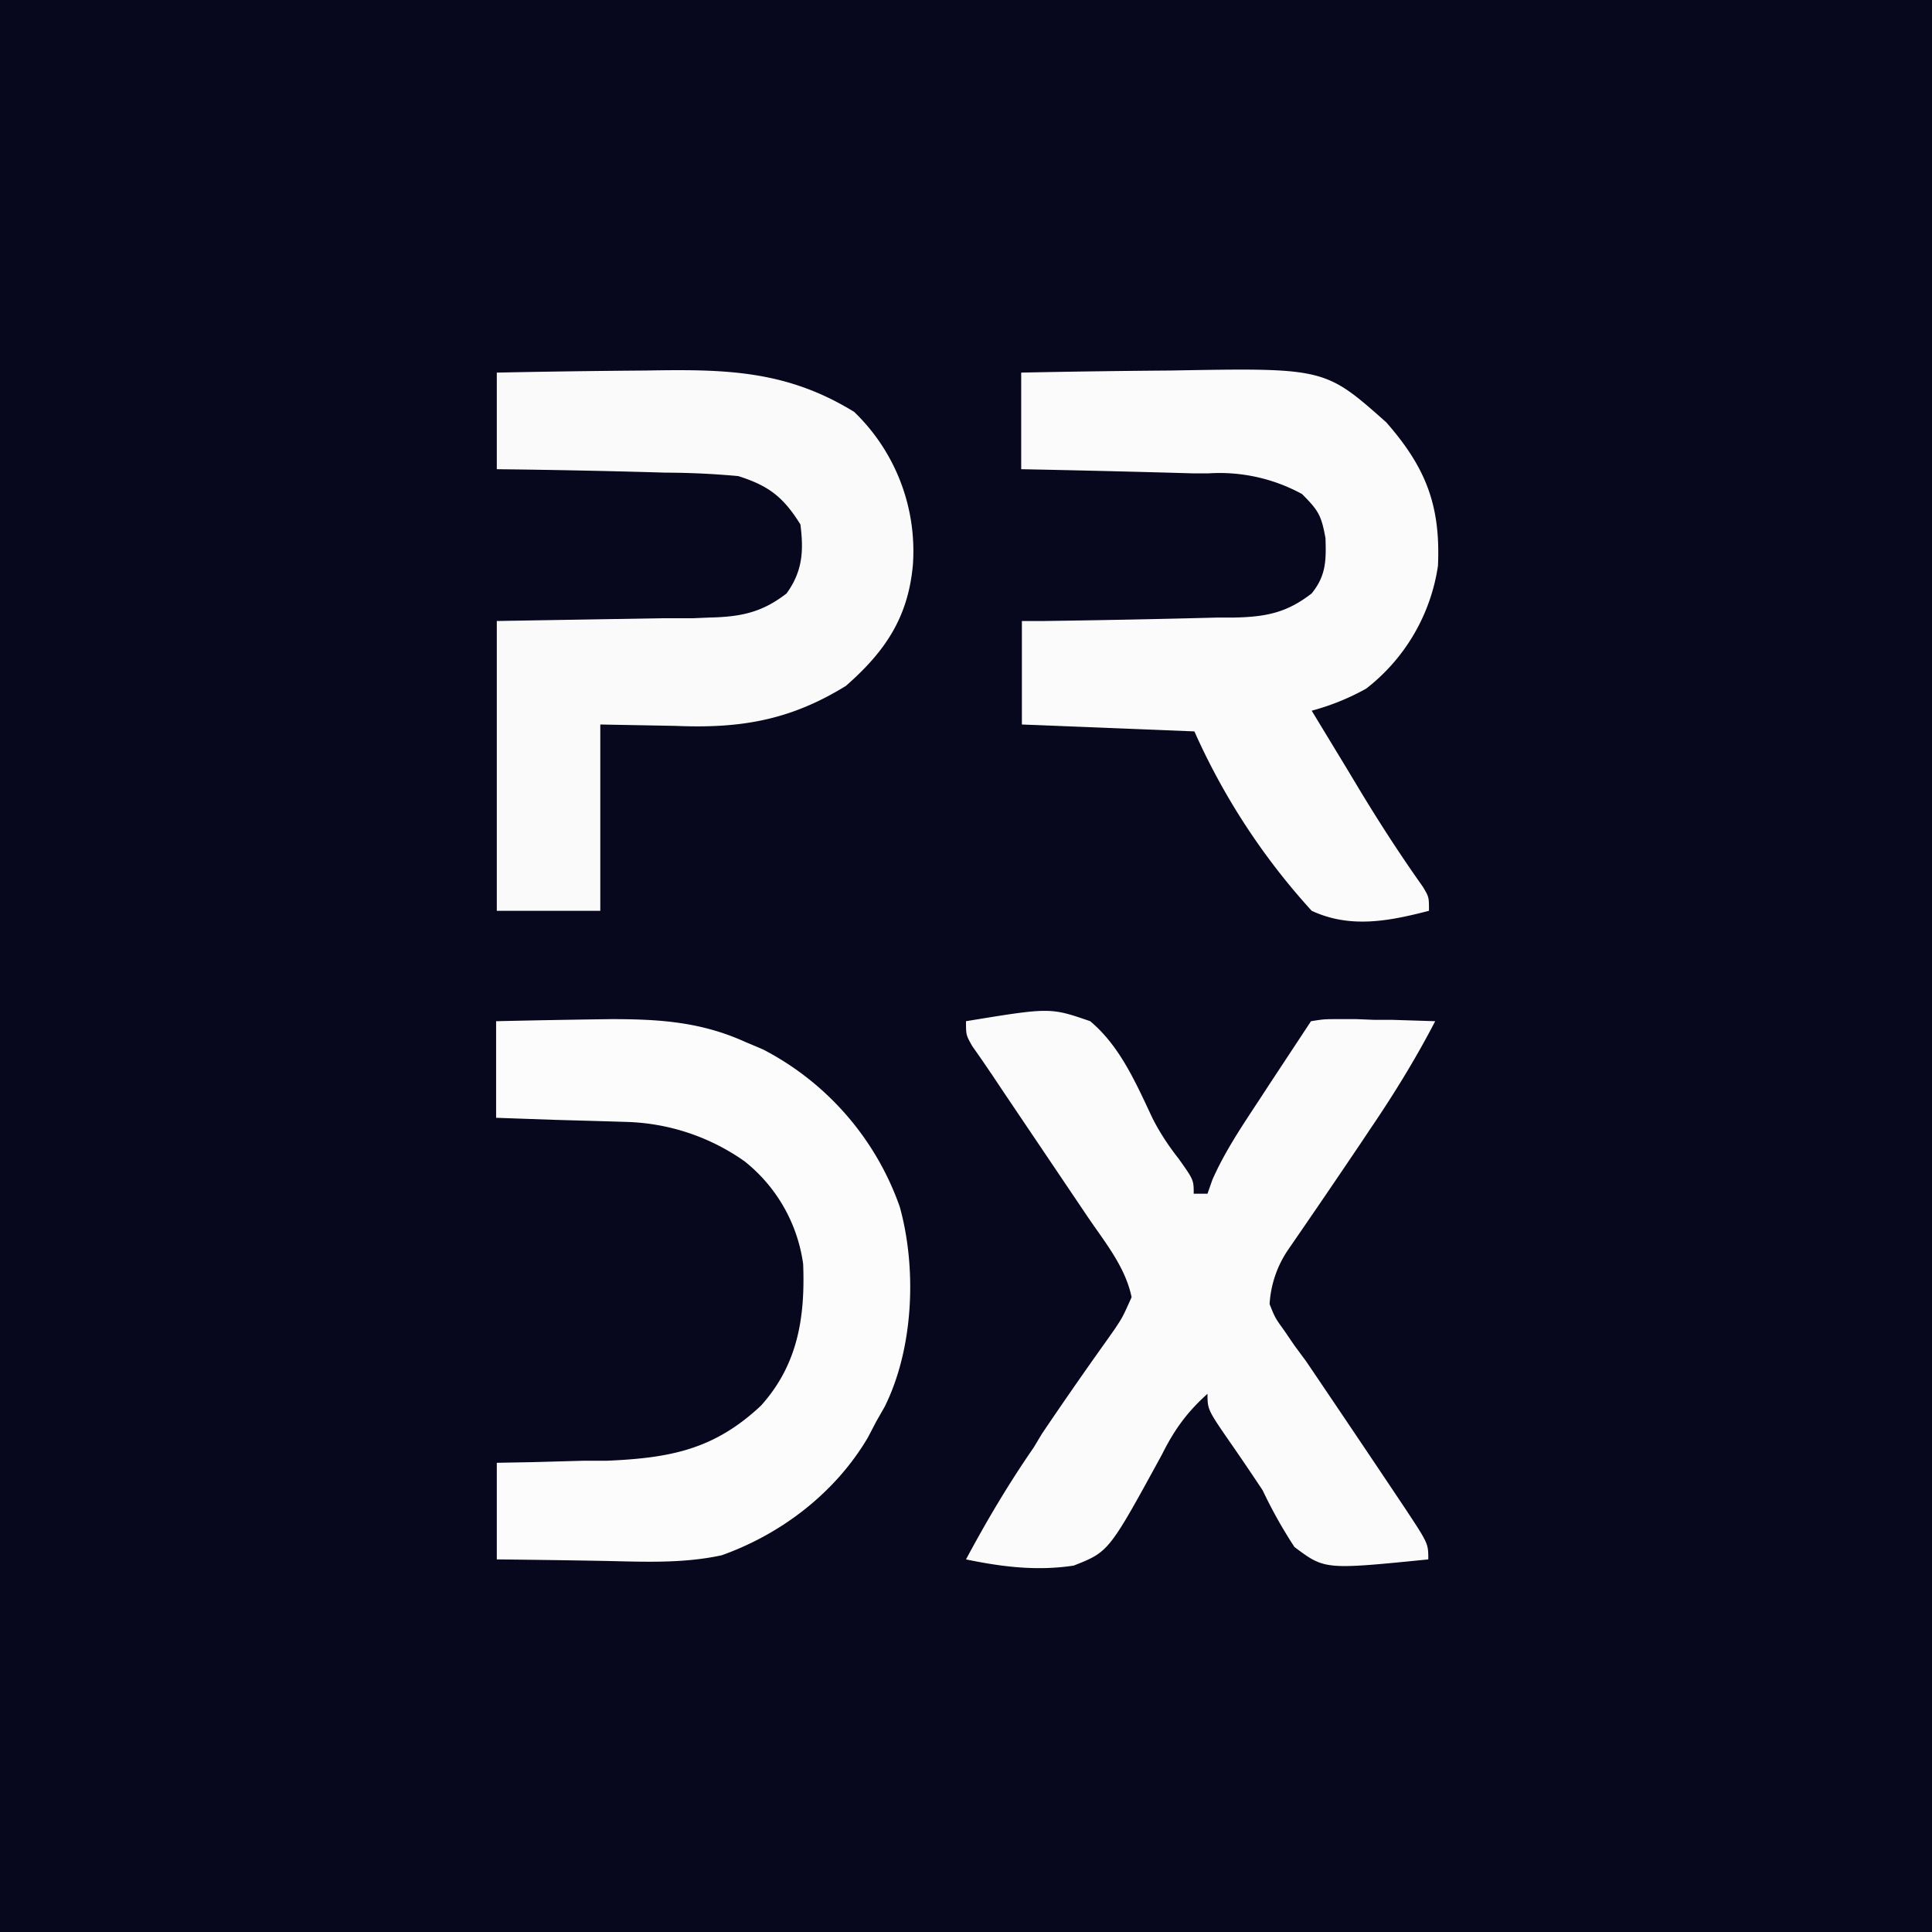 <svg xmlns="http://www.w3.org/2000/svg" width="280" height="280"><path fill="#07071D" d="M0 0h280v280H0z"/><path fill="#FBFBFB" d="M140 148c12.2-2 12.2-2 18 0 4.3 3.6 6.6 8.9 9 14 1 2 2.3 4 3.8 5.9 2.2 3.1 2.2 3.1 2.2 5.1h2l.7-2c1.8-4.1 4.3-7.8 6.8-11.6l1.5-2.3 6-9.1c1.9-.3 1.9-.3 4.1-.3h2.5l2.5.1h2.6l6.3.2c-2.8 5.4-6 10.6-9.4 15.6l-1.2 1.8a1618 1618 0 0 1-10.7 15.7 15.6 15.6 0 0 0-2.7 7.9c.8 2 .8 2 2.1 3.8l1.5 2.2 1.7 2.3a4264 4264 0 0 1 14.4 21.4c3.3 5 3.3 5 3.3 7.3-15 1.5-15 1.5-19.4-1.8a68 68 0 0 1-4.6-8.2 377 377 0 0 0-4.4-6.5c-3.6-5.2-3.6-5.2-3.6-7.5-3 2.7-4.8 5.2-6.6 8.8-7.7 14.1-7.7 14.1-12.8 16.1-5.3.8-10.3.2-15.6-.9 3-5.6 6.2-11 9.8-16.2l1.2-2a619 619 0 0 1 9.3-13.4l1.2-1.7c1.2-1.8 1.2-1.8 2.5-4.7-.9-4.4-3.9-8-6.4-11.7l-12.2-18.1-1.6-2.4-1.5-2.2-1.4-2c-.9-1.6-.9-1.6-.9-3.6m8-94a1672 1672 0 0 1 21.6-.3c22.4-.4 22.4-.4 31.3 7.5 5.7 6.5 7.9 12 7.5 20.8A27.6 27.6 0 0 1 198 99.8a34.5 34.5 0 0 1-7.9 3.2l5.1 8.4 1.5 2.5c3 5 6.1 9.8 9.5 14.6.9 1.5.9 1.5.9 3.5-5.8 1.5-11.4 2.6-17 0a97.3 97.3 0 0 1-17-26l-25-1V90h3.3a2004 2004 0 0 0 25.1-.5h2.4c4.6-.1 7.6-.7 11.2-3.5 2.1-2.6 2.1-4.8 2-8-.6-3.3-1-4-3.4-6.4a24.9 24.9 0 0 0-13.5-3h-2.4A2801 2801 0 0 0 148 68z"/><path fill="#FAFAFA" d="M72 54a1672 1672 0 0 1 21.6-.3c11.4-.2 20.3-.1 30.2 6a28 28 0 0 1 8.5 22.2c-.7 7.6-4 12.5-9.7 17.5-8.1 5-15.3 6.2-24.7 5.8L87 105v27H72V90l23.9-.4h4.5l2.4-.1c4.5-.1 7.6-.7 11.2-3.5 2.3-3.2 2.5-6.1 2-10-2.5-4-4.6-5.6-9-7a118 118 0 0 0-10.5-.5A1347 1347 0 0 0 72 68z"/><path fill="#FCFCFC" d="M72 148a1614 1614 0 0 1 16.6-.3c7 0 13 .4 19.4 3.3l2.6 1.1a41 41 0 0 1 19.8 22.8c2.5 9 2 20.6-2.2 29L127 206l-1.2 2.3c-4.7 8-12.5 14-21.2 17.1-6 1.3-12 .9-18.1.8A2115 2115 0 0 0 72 226v-14l5.4-.1 7.2-.2H88c9.1-.4 15.5-1.6 22.3-8 5.3-5.9 6.4-12.7 6.1-20.5a23 23 0 0 0-8.5-14.9 31.2 31.2 0 0 0-17-5.7l-3.3-.1-3.5-.1-3.6-.1-8.6-.3v-14Z"/></svg>